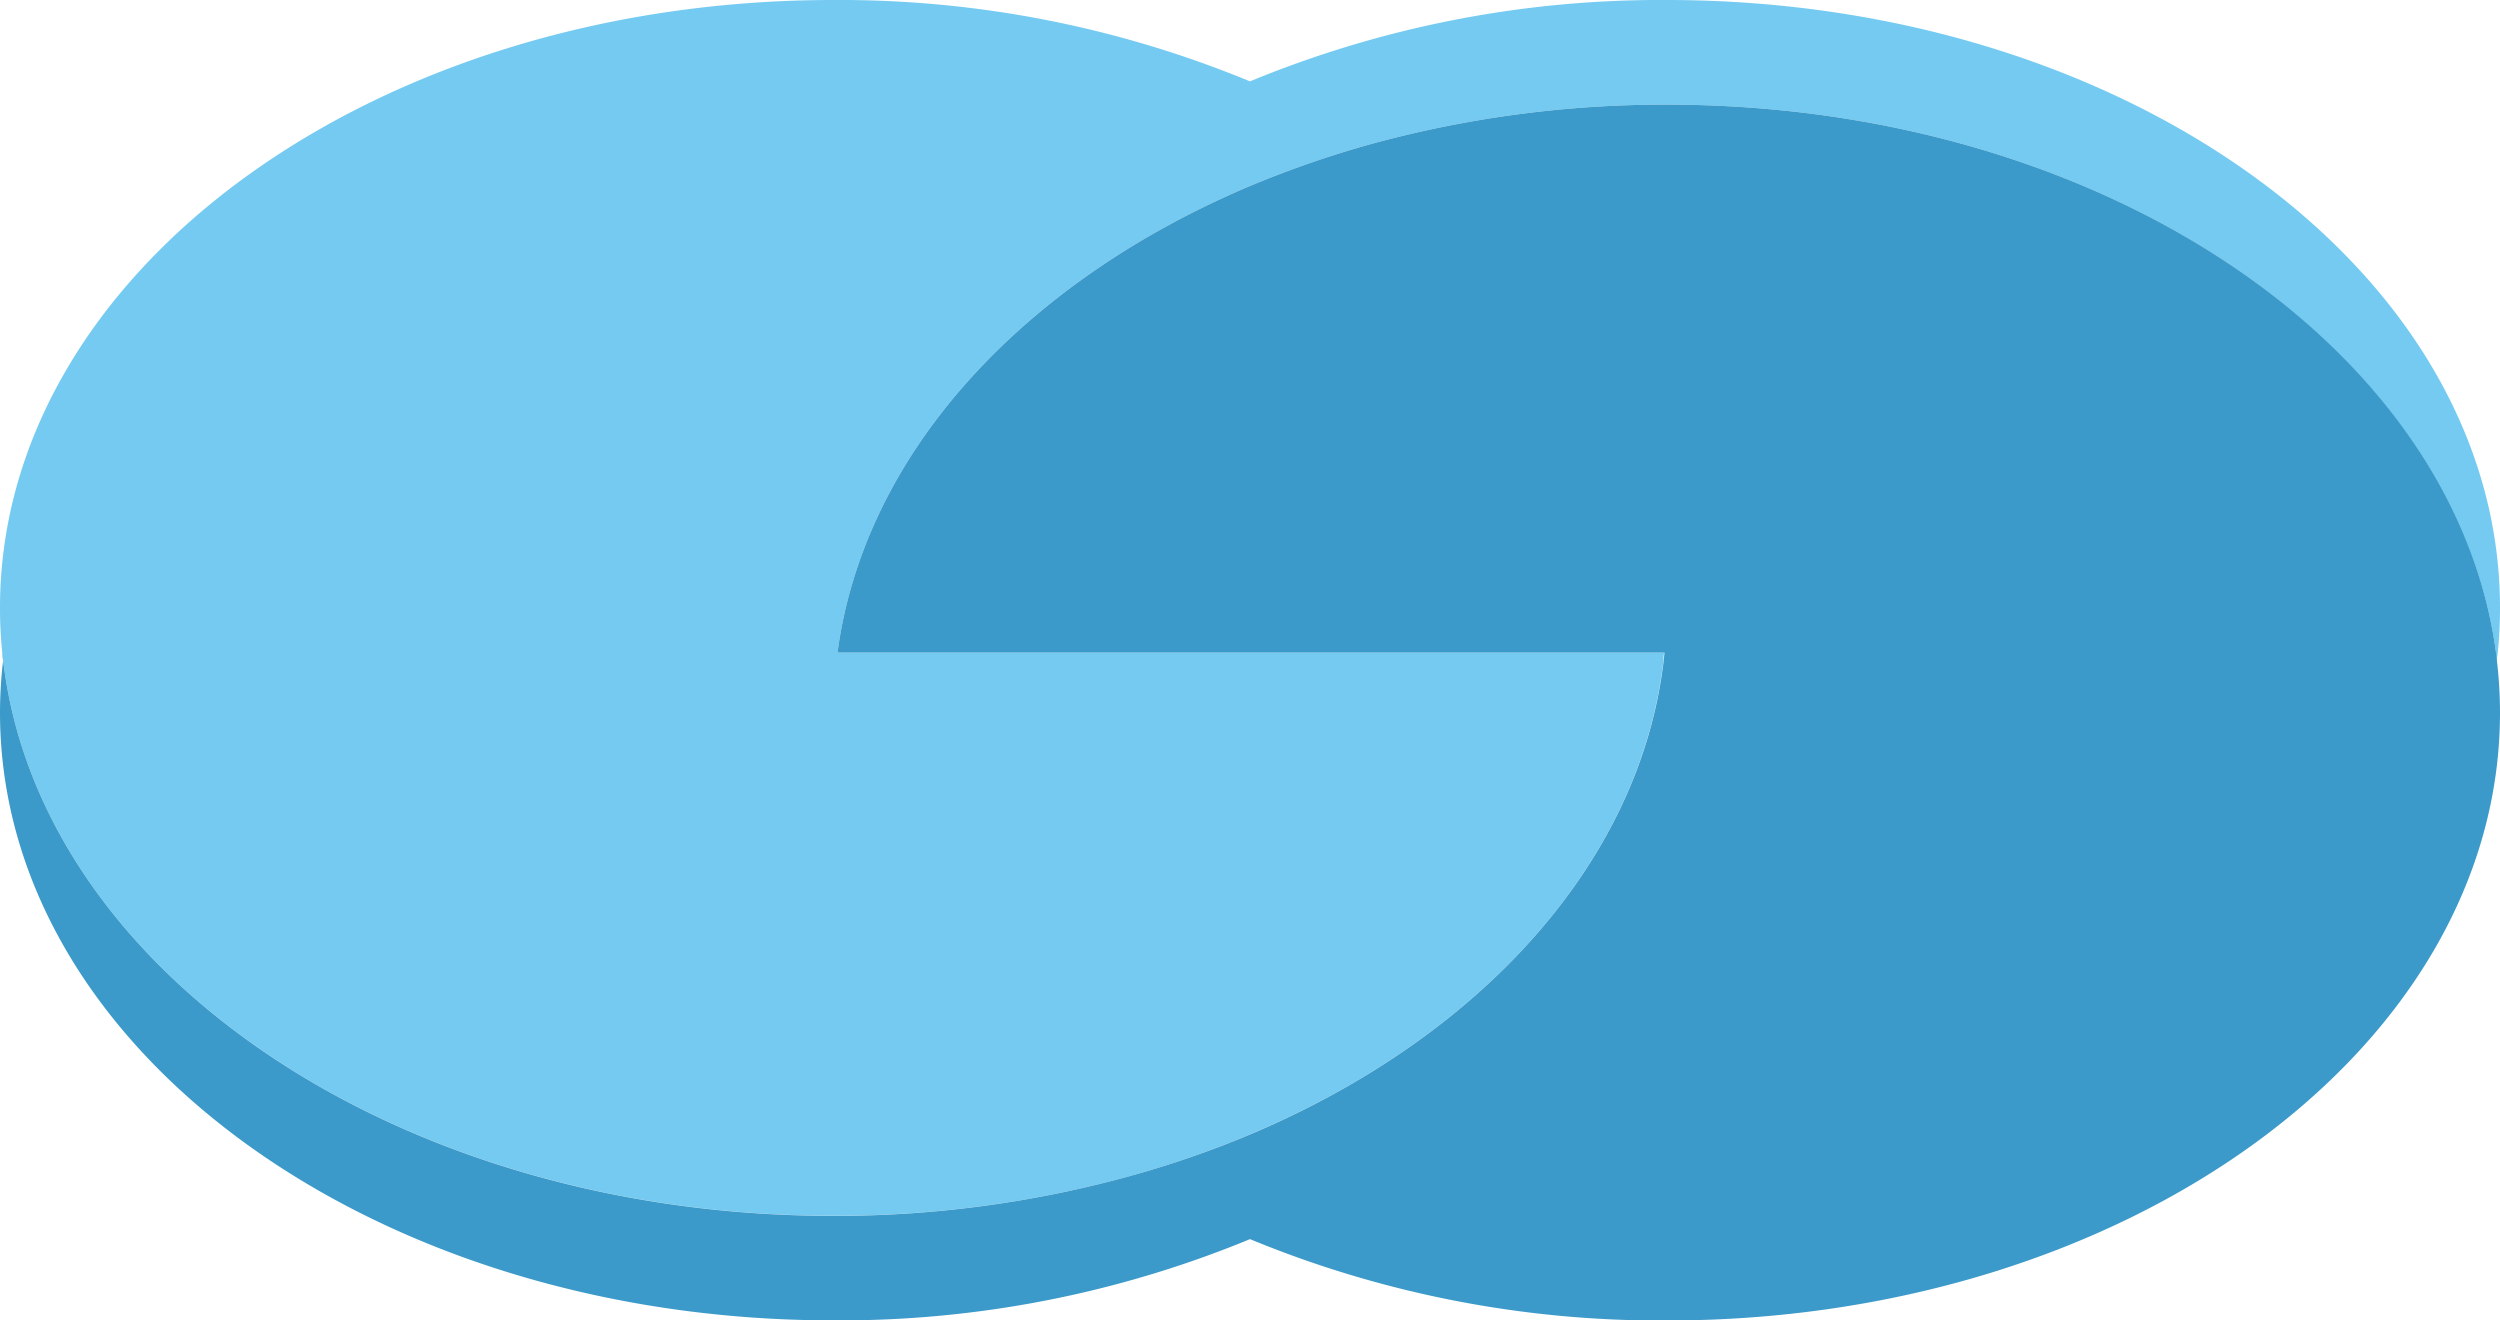 <svg xmlns="http://www.w3.org/2000/svg" viewBox="0 0 200 105.64"><defs><style>.cls-1{fill:#74caf1;}.cls-2{fill:#3b9ac9;}</style></defs><title>Aktiv 1</title><g id="Lag_2" data-name="Lag 2"><g id="Layer_1" data-name="Layer 1"><path class="cls-1" d="M133.33,0A86,86,0,0,0,100,6.51,86,86,0,0,0,66.67,0C29.85,0,0,21.77,0,48.63a35.31,35.31,0,0,0,.18,3.58c0,.2,0,.41.07.61,2.91,24.9,31.53,44.44,66.42,44.44a88.64,88.64,0,0,0,23.6-3.14A78.49,78.49,0,0,0,100,90.75c18.36-7.75,31.19-21.7,33.08-37.93,0-.21,0-.41.07-.61H67c2.14-16,14.88-29.68,33-37.33a81.92,81.92,0,0,1,9.73-3.37,89,89,0,0,1,23.6-3.14c34.61,0,63,19.23,66.35,43.84,0,.2,0,.4.07.61,0-.21.05-.41.07-.61a35.31,35.31,0,0,0,.18-3.58C200,21.77,170.15,0,133.33,0Z"/><path class="cls-2" d="M199.75,52.82c0-.2-.05-.41-.07-.61-3.3-24.61-31.74-43.84-66.35-43.84a89,89,0,0,0-23.6,3.14A81.92,81.92,0,0,0,100,14.88C81.86,22.54,69.13,36.24,67,52.21h66.16l-.06.61C131.19,69.05,118.37,83,100,90.76a79.55,79.55,0,0,1-9.73,3.36,88.64,88.64,0,0,1-23.6,3.15C31.78,97.27,3.16,77.72.25,52.82A36.39,36.39,0,0,0,0,57c0,26.86,29.85,48.63,66.67,48.63A86,86,0,0,0,100,99.13a86,86,0,0,0,33.33,6.51C170.15,105.64,200,83.87,200,57A36.26,36.26,0,0,0,199.75,52.82Z"/></g></g></svg>